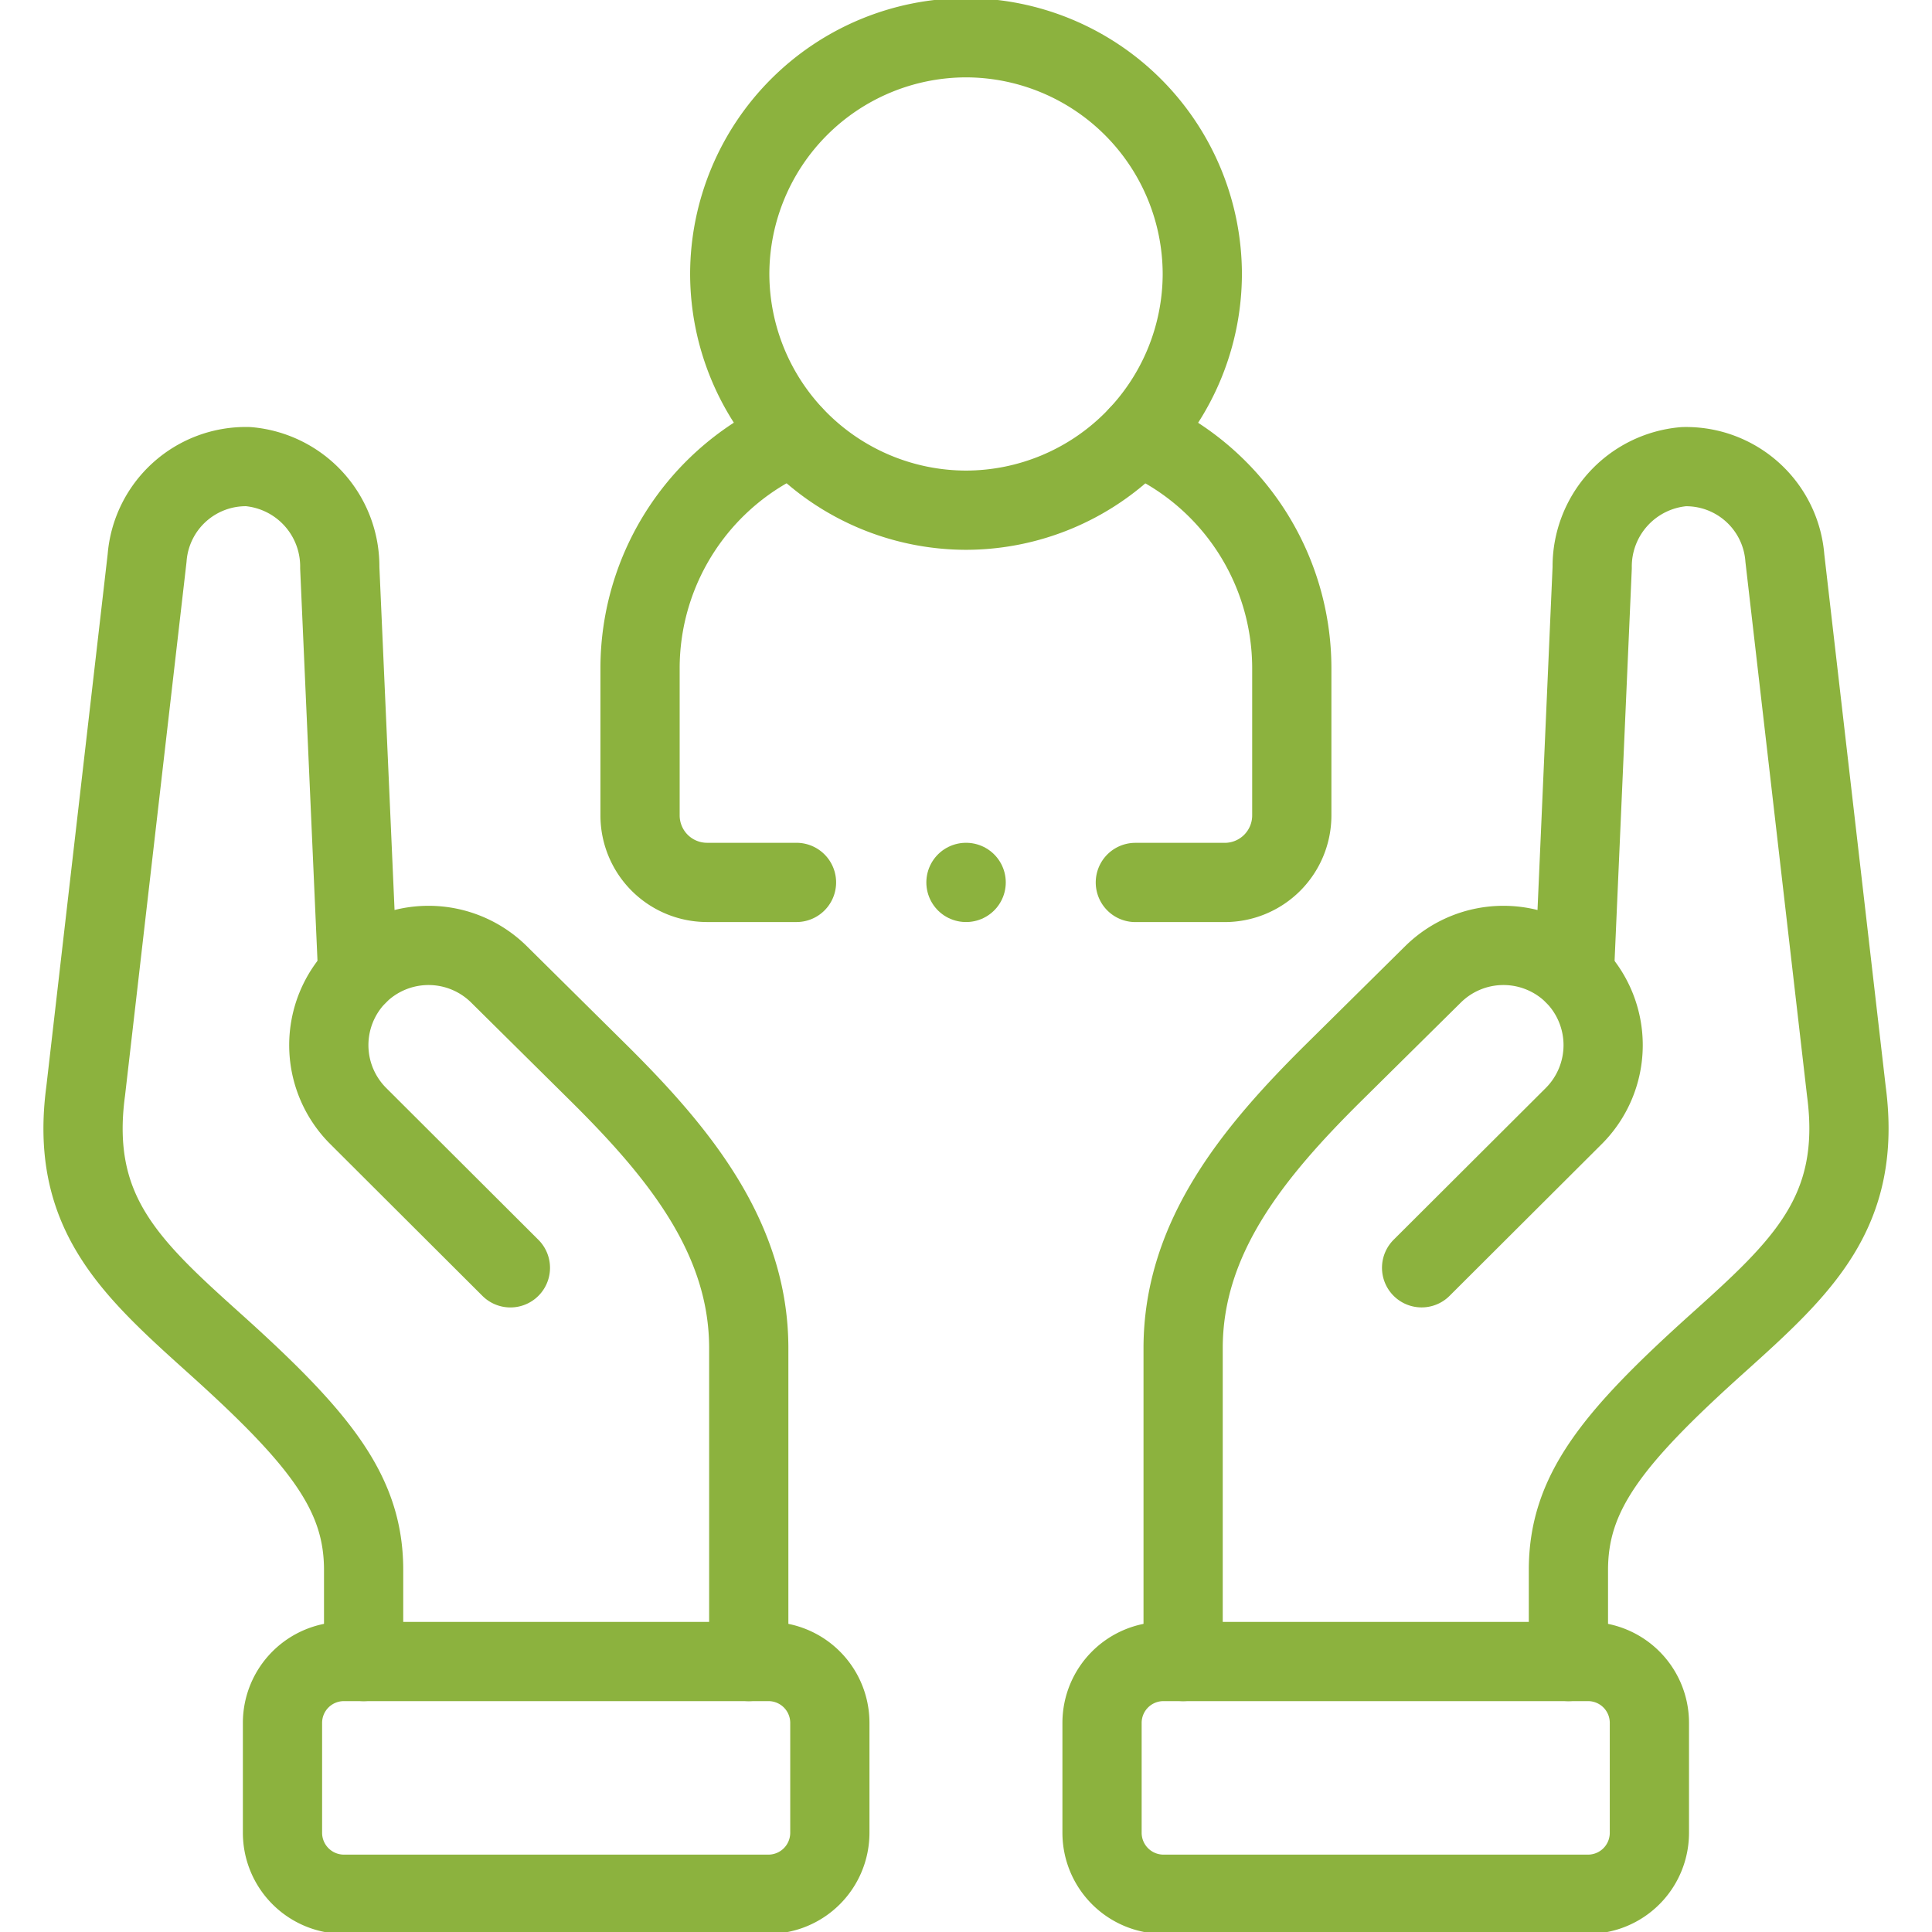 <?xml version="1.0" encoding="UTF-8"?> <svg xmlns="http://www.w3.org/2000/svg" xmlns:xlink="http://www.w3.org/1999/xlink" width="48.77" height="48.77" viewBox="0 0 48.77 48.77"><defs><clipPath id="clip-path"><path id="path465" d="M0-682.665H48.77v48.77H0Z" transform="translate(0 682.665)" fill="#8cb23e"></path></clipPath></defs><g id="text-icon4" transform="translate(0 682.665)"><g id="g461" transform="translate(0 -682.665)"><g id="g463" clip-path="url(#clip-path)"><g id="g469" transform="translate(27.819 41.942)"><path id="path471" d="M0-56.256V-59.04a1.55,1.55,0,0,1,1.548-1.544H12.272a1.548,1.548,0,0,1,1.545,1.544v2.784a1.55,1.55,0,0,1-1.545,1.547H1.548A1.552,1.552,0,0,1,0-56.256Z" transform="translate(0 60.584)" fill="none" stroke="#8cb23e" stroke-linecap="round" stroke-linejoin="round" stroke-miterlimit="10" stroke-width="2"></path></g><g id="g473" transform="translate(29.866 23.864)"><path id="path475" d="M0-234.966v-7.908c0-2.8,1.772-4.949,3.8-6.958l2.509-2.481a2.529,2.529,0,0,1,3.565.011,2.53,2.53,0,0,1-.011,3.564L6.02-244.905" transform="translate(0 253.044)" fill="none" stroke="#8cb23e" stroke-linecap="round" stroke-linejoin="round" stroke-miterlimit="10" stroke-width="2"></path></g><g id="g477" transform="translate(39.592 11.777)"><path id="path479" d="M0-392.08v-2.309c0-1.93,1.07-3.3,3.77-5.727,2.136-1.92,3.651-3.316,3.246-6.364L5.464-419.931a2.5,2.5,0,0,0-2.552-2.311A2.53,2.53,0,0,0,.6-419.69L.149-409.417" transform="translate(0 422.245)" fill="none" stroke="#8cb23e" stroke-linecap="round" stroke-linejoin="round" stroke-miterlimit="10" stroke-width="2"></path></g><g id="g481" transform="translate(7.131 41.942)"><path id="path483" d="M-179.591-56.256V-59.04a1.549,1.549,0,0,0-1.545-1.544h-10.727a1.549,1.549,0,0,0-1.545,1.544v2.784a1.552,1.552,0,0,0,1.545,1.547h10.727A1.552,1.552,0,0,0-179.591-56.256Z" transform="translate(193.408 60.584)" fill="none" stroke="#8cb23e" stroke-linecap="round" stroke-linejoin="round" stroke-miterlimit="10" stroke-width="2"></path></g><g id="g485" transform="translate(2.096 11.777)"><path id="path487" d="M-92.062-392.08v-2.309c0-1.93-1.069-3.3-3.77-5.727-2.136-1.92-3.654-3.316-3.246-6.364l1.55-13.452a2.5,2.5,0,0,1,2.552-2.311,2.53,2.53,0,0,1,2.312,2.552l.454,10.274" transform="translate(99.145 422.245)" fill="none" stroke="#8cb23e" stroke-linecap="round" stroke-linejoin="round" stroke-miterlimit="10" stroke-width="2"></path></g><g id="g489" transform="translate(8.3 23.864)"><path id="path491" d="M-137.791-234.966v-7.908c0-2.8-1.772-4.949-3.8-6.958l-2.506-2.481a2.529,2.529,0,0,0-3.565.011,2.527,2.527,0,0,0,.011,3.564l3.843,3.834" transform="translate(148.392 253.044)" fill="none" stroke="#8cb23e" stroke-linecap="round" stroke-linejoin="round" stroke-miterlimit="10" stroke-width="2"></path></g><g id="g493" transform="translate(18.421 0.953)"><path id="path495" d="M-77.509-155.012a5.975,5.975,0,0,0,5.966-5.964,5.975,5.975,0,0,0-5.966-5.962,5.974,5.974,0,0,0-5.963,5.962A5.975,5.975,0,0,0-77.509-155.012Z" transform="translate(83.472 166.938)" fill="none" stroke="#8cb23e" stroke-linecap="round" stroke-linejoin="round" stroke-miterlimit="10" stroke-width="2"></path></g><g id="g497" transform="translate(16.157 10.994)"><path id="path499" d="M-51.322-146.624h-2.261a1.692,1.692,0,0,1-1.688-1.687v-3.734a6.392,6.392,0,0,1,3.876-5.859m8.7,0a6.392,6.392,0,0,1,3.876,5.859v3.734a1.692,1.692,0,0,1-1.688,1.688h-2.261" transform="translate(55.271 157.905)" fill="none" stroke="#8cb23e" stroke-linecap="round" stroke-linejoin="round" stroke-miterlimit="10" stroke-width="2"></path></g><g id="g501" transform="translate(24.384 22.275)"><path id="path503" d="M-.071,0H-.076" transform="translate(0.076)" fill="none" stroke="#8cb23e" stroke-linecap="round" stroke-linejoin="round" stroke-miterlimit="10" stroke-width="2"></path></g></g></g></g></svg> 